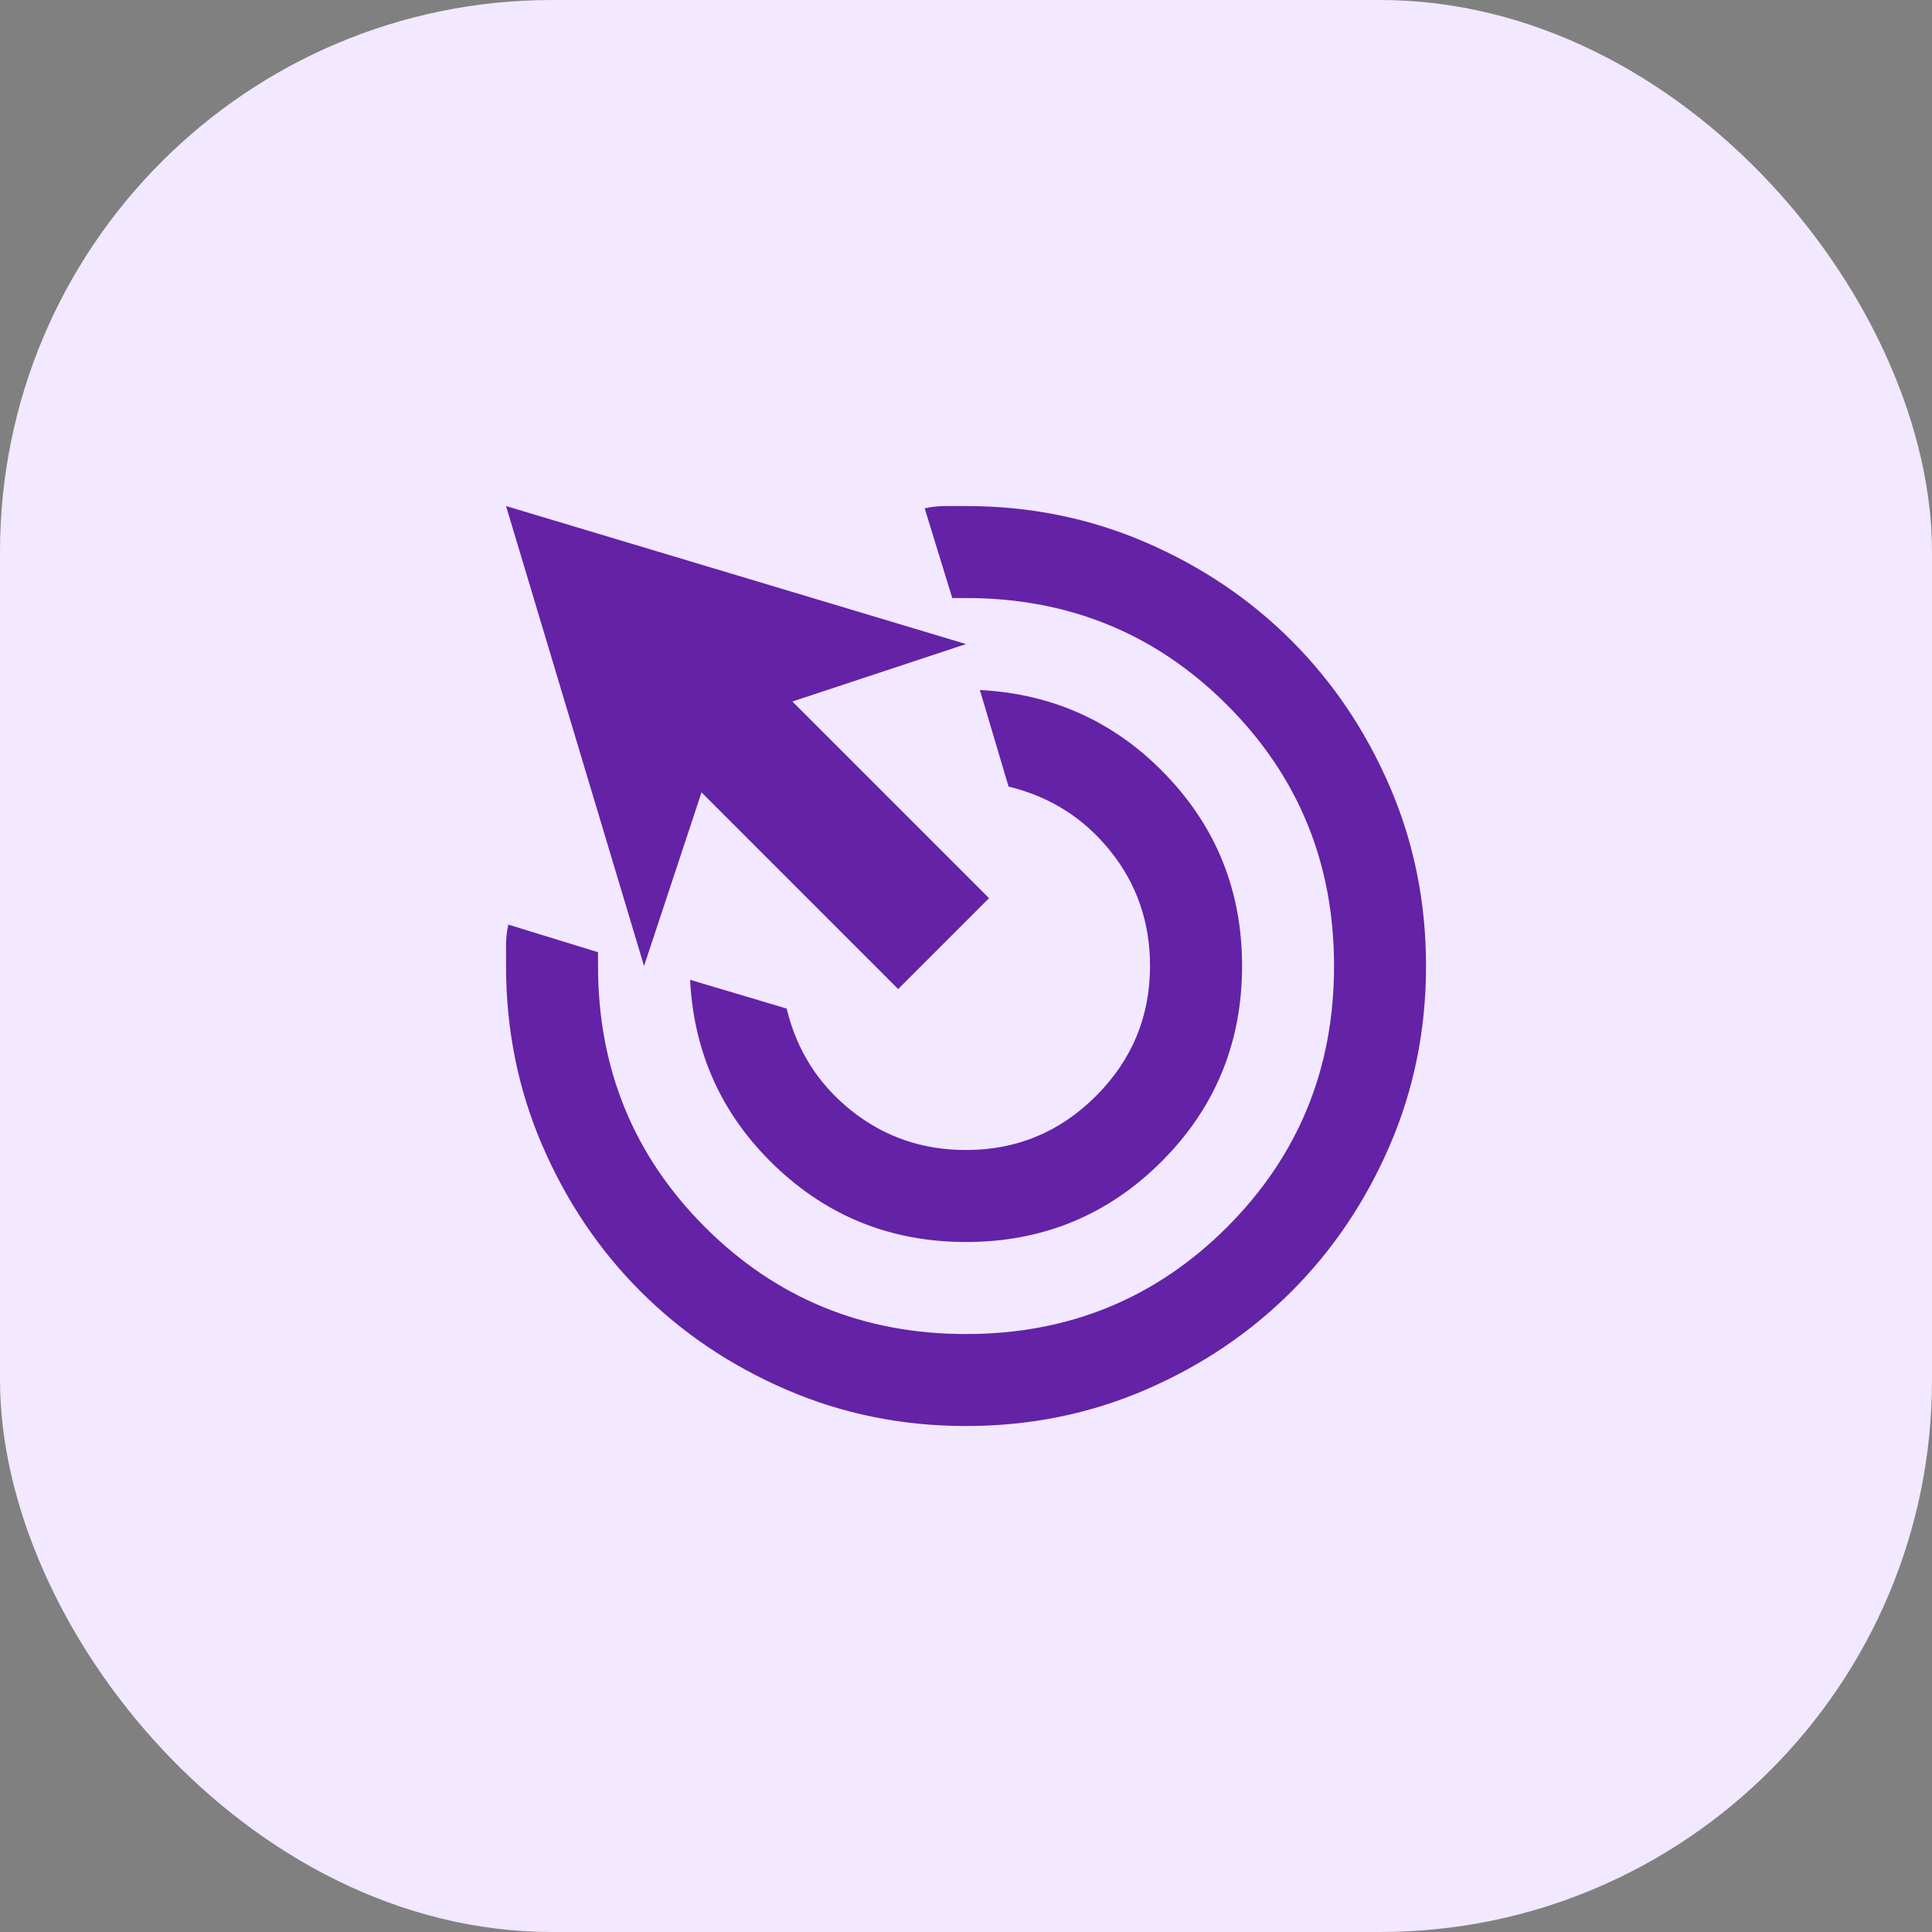 <svg xmlns="http://www.w3.org/2000/svg" fill="none" viewBox="0 0 28 28" height="28" width="28">
<rect x="0" y="0" width="28" height="28" fill="#808080" stroke="none"/>
<rect fill="#F2E8FF" rx="8" height="28" width="28"></rect>
<mask height="16" width="16" y="6" x="6" maskUnits="userSpaceOnUse" style="mask-type:alpha" id="mask0_1020_19395">
<rect fill="#D9D9D9" height="16" width="16" y="6" x="6"></rect>
</mask>
<g mask="url(#mask0_1020_19395)">
<path fill="#6422A7" d="M14.001 18C12.923 18 12.001 17.634 11.234 16.9C10.467 16.167 10.056 15.267 10.001 14.2L11.401 14.617C11.545 15.217 11.856 15.709 12.334 16.092C12.812 16.475 13.367 16.667 14.001 16.667C14.734 16.667 15.362 16.406 15.884 15.884C16.406 15.361 16.667 14.734 16.667 14C16.667 13.367 16.476 12.811 16.092 12.334C15.709 11.856 15.217 11.545 14.617 11.4L14.201 10C15.267 10.056 16.167 10.467 16.901 11.234C17.634 12 18.001 12.922 18.001 14C18.001 15.111 17.612 16.056 16.834 16.834C16.056 17.611 15.112 18 14.001 18ZM14.001 20.667C13.078 20.667 12.212 20.492 11.401 20.142C10.589 19.792 9.884 19.317 9.284 18.717C8.684 18.117 8.209 17.411 7.859 16.6C7.509 15.789 7.334 14.922 7.334 14V13.7C7.334 13.6 7.345 13.5 7.367 13.4L8.667 13.8V14C8.667 15.489 9.184 16.75 10.217 17.784C11.251 18.817 12.512 19.334 14.001 19.334C15.489 19.334 16.751 18.817 17.784 17.784C18.817 16.75 19.334 15.489 19.334 14C19.334 12.511 18.817 11.25 17.784 10.217C16.751 9.184 15.489 8.667 14.001 8.667H13.801L13.401 7.367C13.501 7.345 13.601 7.334 13.701 7.334H14.001C14.923 7.334 15.79 7.509 16.601 7.859C17.412 8.209 18.117 8.684 18.717 9.284C19.317 9.884 19.792 10.589 20.142 11.4C20.492 12.211 20.667 13.078 20.667 14C20.667 14.922 20.492 15.789 20.142 16.6C19.792 17.411 19.317 18.117 18.717 18.717C18.117 19.317 17.412 19.792 16.601 20.142C15.79 20.492 14.923 20.667 14.001 20.667ZM13.017 14.334L10.167 11.484L9.334 14L7.334 7.334L14.001 9.334L11.484 10.167L14.334 13.017L13.017 14.334Z"></path>
</g>
</svg>
